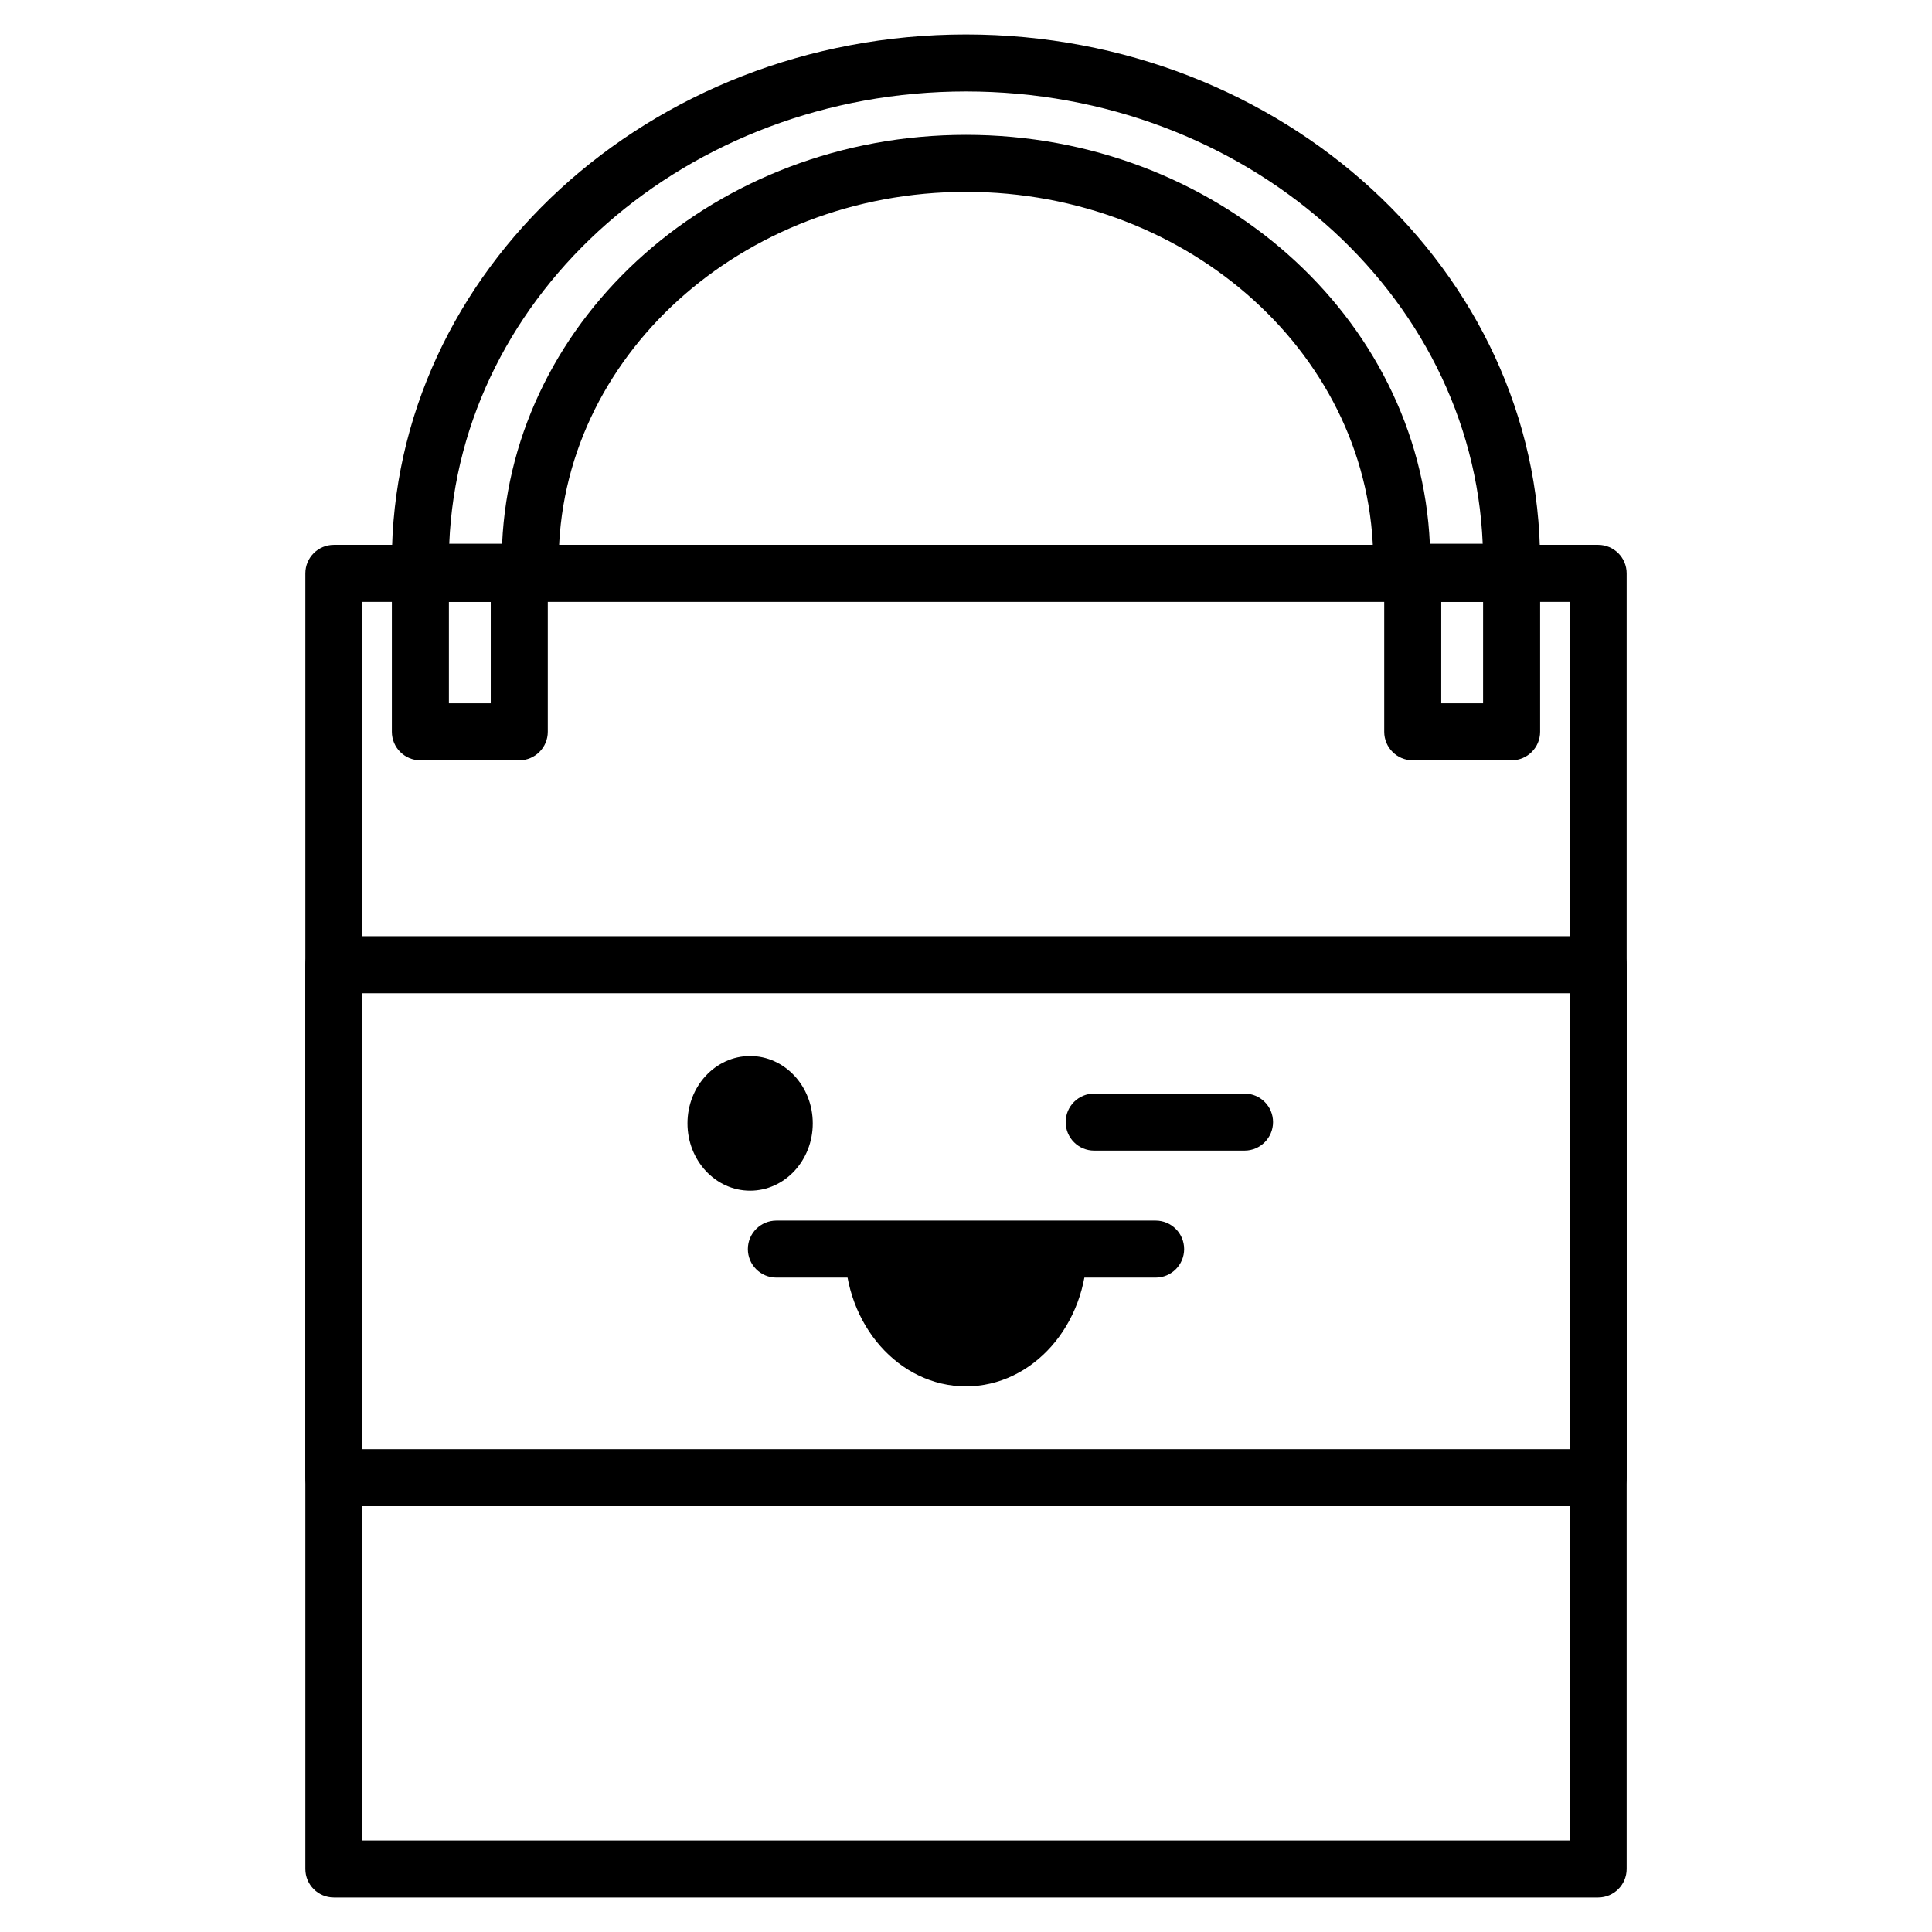 <?xml version="1.0" encoding="UTF-8"?>
<!-- Uploaded to: ICON Repo, www.iconrepo.com, Generator: ICON Repo Mixer Tools -->
<svg fill="#000000" width="800px" height="800px" version="1.1" viewBox="144 144 512 512" xmlns="http://www.w3.org/2000/svg">
 <g>
  <path d="m544.55 303.21h-29.113c-2.043 0.004-4.004-0.828-5.426-2.297s-2.191-3.449-2.125-5.496c0.023-0.859 0.035-1.723 0.035-2.586 0-54.027-48.414-97.984-107.93-97.984-59.516 0.004-107.93 43.957-107.93 97.988 0 0.863 0.012 1.723 0.035 2.586v-0.004c0.062 2.047-0.703 4.027-2.129 5.496-1.422 1.469-3.379 2.301-5.426 2.297h-29.109c-4.082 0.004-7.43-3.238-7.555-7.32-0.035-1.02-0.043-2.035-0.043-3.059 0-77.031 68.254-139.7 152.15-139.7 83.895 0 152.15 62.672 152.15 139.71 0 1.02-0.012 2.039-0.043 3.059v-0.004c-0.125 4.082-3.469 7.324-7.551 7.32zm-21.625-15.113h14.008c-2.746-66.516-63.121-119.86-136.94-119.86-73.82 0-134.2 53.34-136.94 119.86h14.012c2.707-60.172 56.812-108.36 122.93-108.36 66.113 0 120.22 48.191 122.93 108.36z"/>
  <path d="m567.52 646.86h-335.04c-4.172 0-7.555-3.383-7.555-7.555v-343.36c0-4.172 3.383-7.555 7.555-7.555h335.04c4.172 0 7.559 3.383 7.559 7.555v343.36c0 4.172-3.387 7.555-7.559 7.555zm-327.48-15.113h319.92v-328.24h-319.92z"/>
  <path d="m567.52 543.15h-335.04c-4.172 0-7.555-3.383-7.555-7.559v-135.93 0.004c0-4.172 3.383-7.559 7.555-7.559h335.04c4.172 0 7.559 3.387 7.559 7.559v135.93-0.004c0 4.176-3.387 7.559-7.559 7.559zm-327.48-15.113h319.92v-120.81h-319.92z"/>
  <path d="m281.61 345.49h-26.203c-4.176 0-7.559-3.383-7.559-7.559v-41.984c0-4.172 3.383-7.555 7.559-7.555h26.203c4.172 0 7.559 3.383 7.559 7.555v41.984c0 4.176-3.387 7.559-7.559 7.559zm-18.648-15.113h11.09v-26.871h-11.09z"/>
  <path d="m544.59 345.49h-26.203c-4.172 0-7.555-3.383-7.555-7.559v-41.984c0-4.172 3.383-7.555 7.555-7.555h26.203c4.176 0 7.559 3.383 7.559 7.555v41.984c0 4.176-3.383 7.559-7.559 7.559zm-18.648-15.113h11.09l0.004-26.871h-11.09z"/>
  <path d="m450.25 482.58h-100.5c-4.176 0-7.559-3.383-7.559-7.559 0-4.172 3.383-7.555 7.559-7.555h100.5c4.176 0 7.559 3.383 7.559 7.555 0 4.176-3.383 7.559-7.559 7.559z"/>
  <path d="m432.07 475.02c0 20.094-14.363 36.375-32.078 36.375s-32.078-16.281-32.078-36.375z"/>
  <path d="m359.39 441.7c0 9.852-7.434 17.84-16.602 17.84-9.168 0-16.598-7.988-16.598-17.84 0-9.855 7.43-17.844 16.598-17.844 9.168 0 16.602 7.988 16.602 17.844"/>
  <path d="m473.81 448.92h-39.836c-4.176 0-7.559-3.383-7.559-7.559 0-4.172 3.383-7.555 7.559-7.555h39.836c4.176 0 7.559 3.383 7.559 7.555 0 4.176-3.383 7.559-7.559 7.559z"/>
 </g>
</svg>